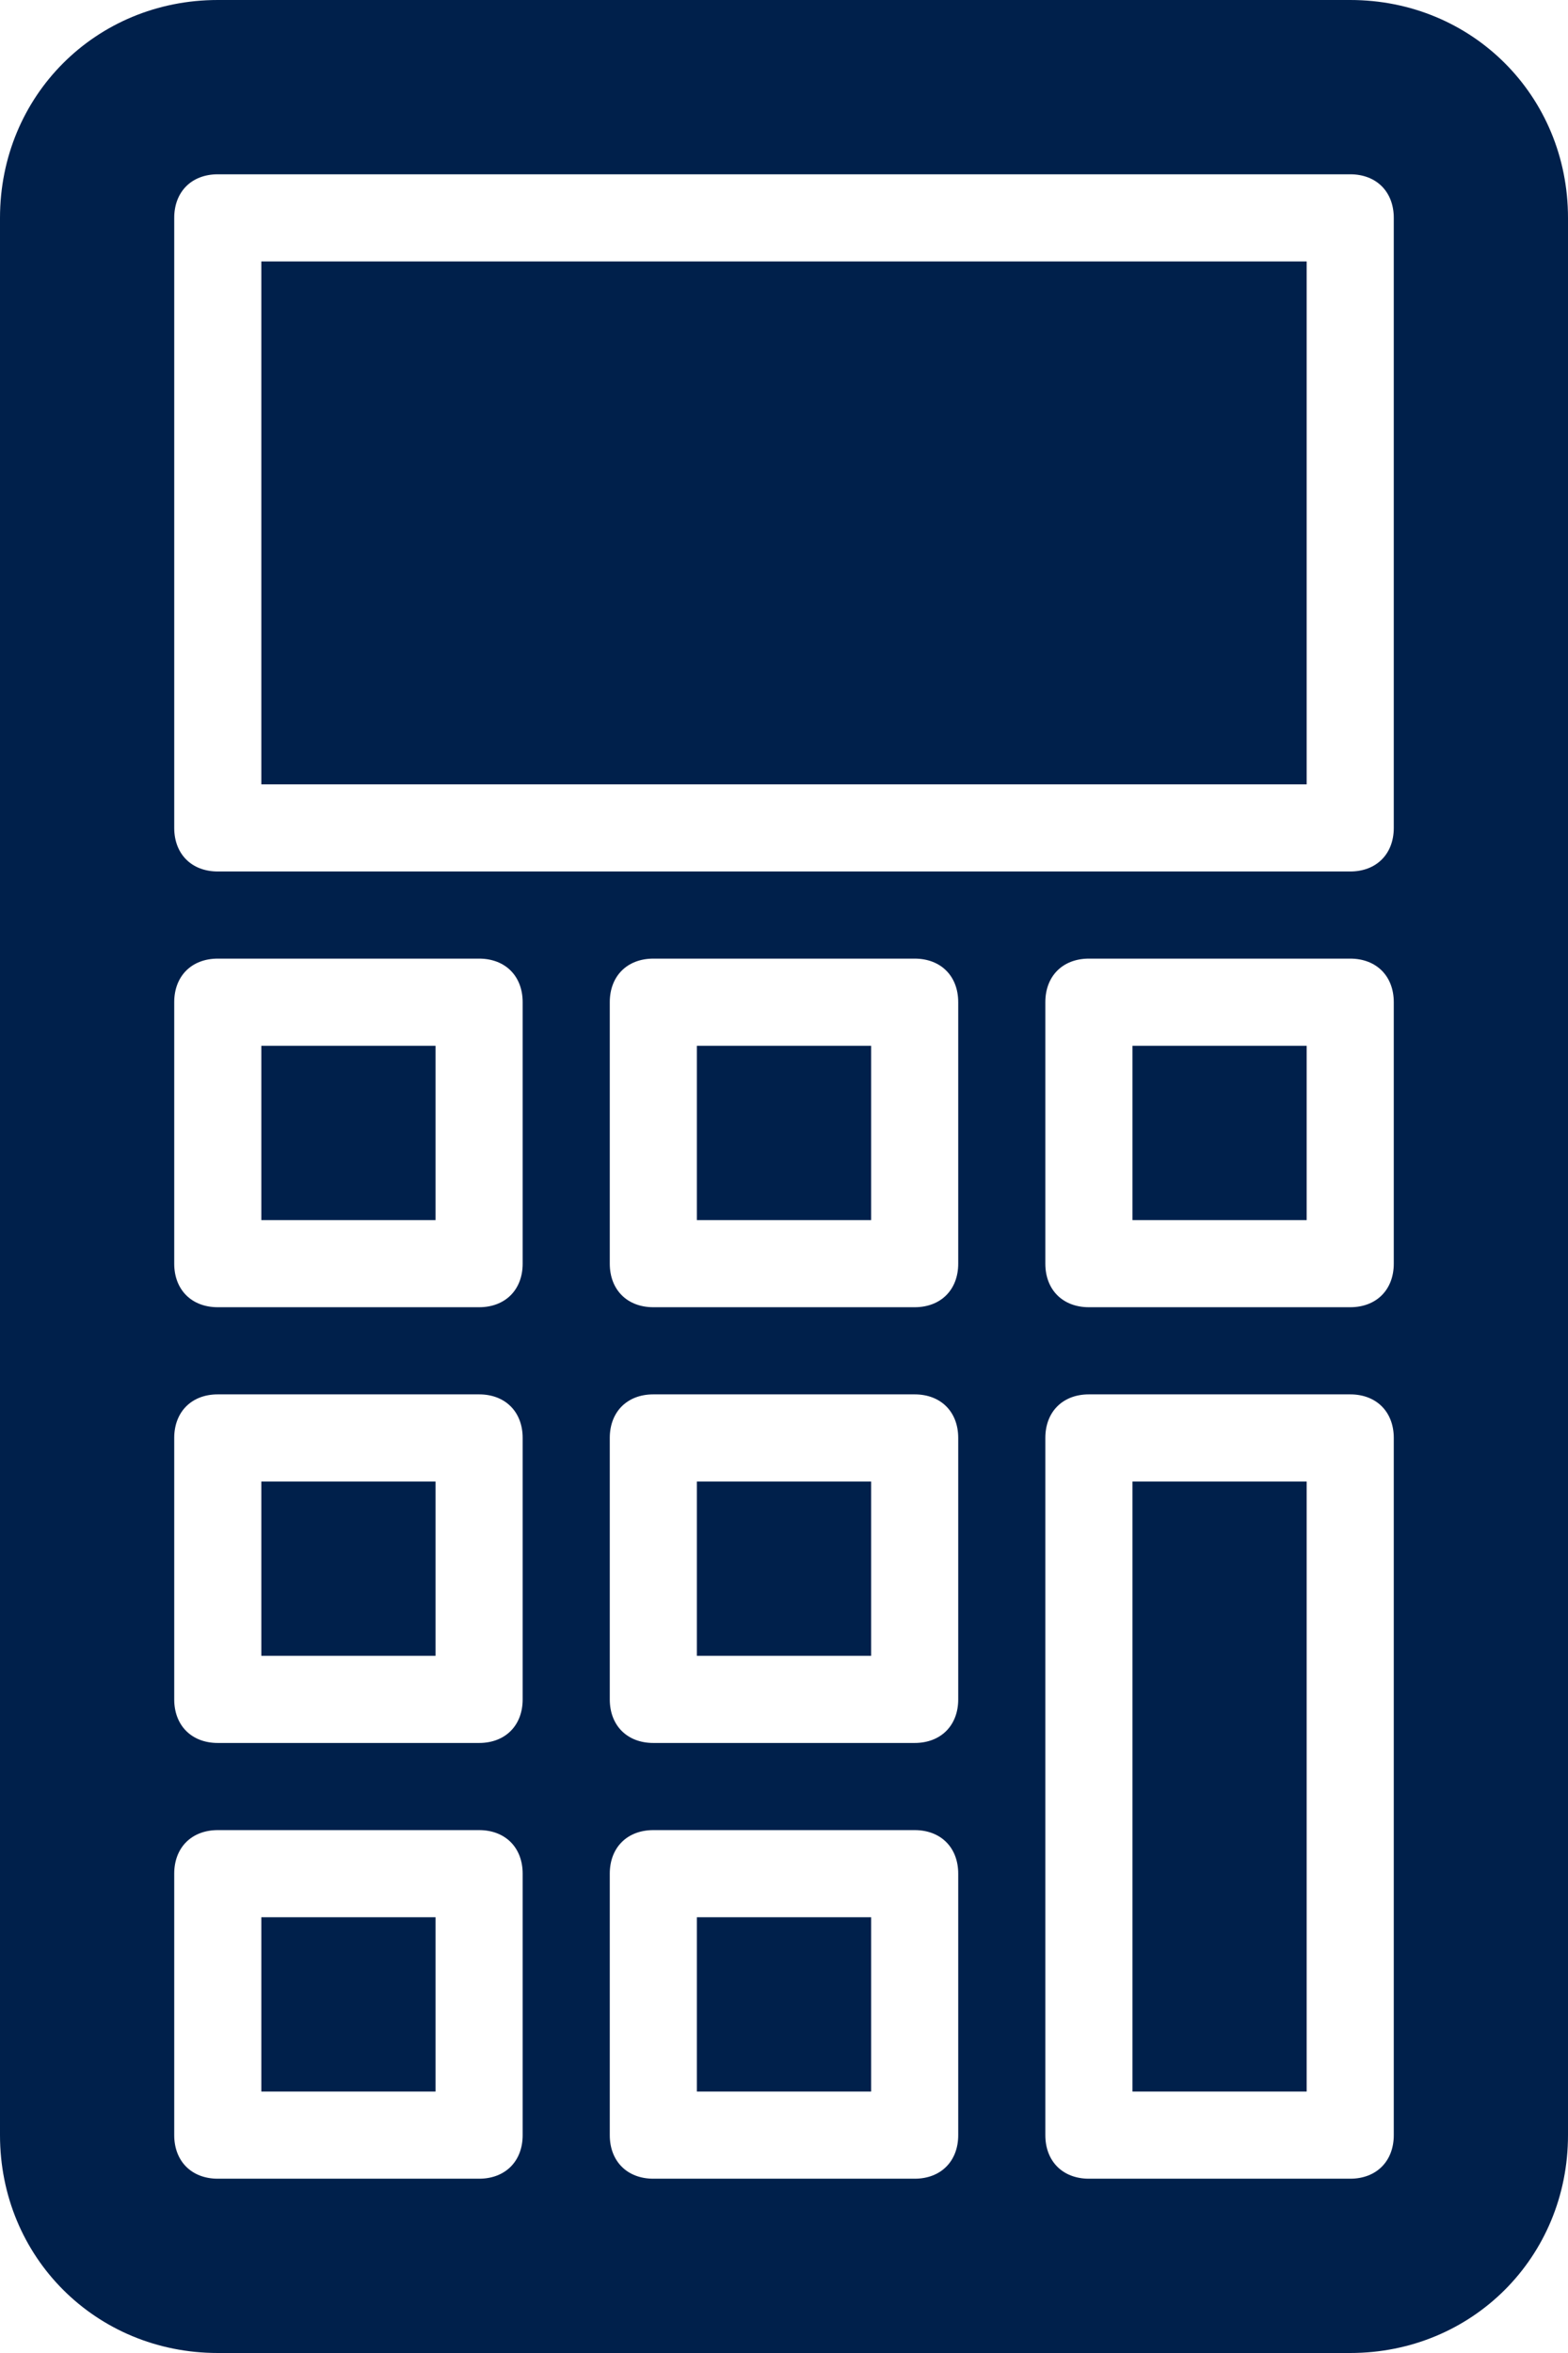 <?xml version="1.0" encoding="UTF-8" standalone="no"?><svg xmlns="http://www.w3.org/2000/svg" xmlns:xlink="http://www.w3.org/1999/xlink" fill="#00204b" height="54" preserveAspectRatio="xMidYMid meet" version="1" viewBox="14.0 5.0 36.0 54.0" width="36" zoomAndPan="magnify"><g id="change1_1"><path d="M40,39h4v14h-4V39z M20,33h4v-4h-4V33z M30,33h4v-4h-4V33z M30,53h4v-4h-4V53z M20,43h4v-4h-4V43z M50,10v44 c0,2.8-2.2,5-5,5H19c-2.8,0-5-2.2-5-5V10c0-2.8,2.2-5,5-5h26C47.8,5,50,7.2,50,10z M26,48c0-0.6-0.4-1-1-1h-6c-0.6,0-1,0.4-1,1v6 c0,0.6,0.4,1,1,1h6c0.6,0,1-0.4,1-1V48z M26,38c0-0.6-0.4-1-1-1h-6c-0.6,0-1,0.4-1,1v6c0,0.6,0.4,1,1,1h6c0.6,0,1-0.4,1-1V38z M26,28c0-0.6-0.4-1-1-1h-6c-0.6,0-1,0.4-1,1v6c0,0.6,0.4,1,1,1h6c0.6,0,1-0.4,1-1V28z M36,48c0-0.6-0.4-1-1-1h-6c-0.6,0-1,0.4-1,1 v6c0,0.6,0.4,1,1,1h6c0.6,0,1-0.4,1-1V48z M36,38c0-0.6-0.4-1-1-1h-6c-0.6,0-1,0.4-1,1v6c0,0.6,0.4,1,1,1h6c0.6,0,1-0.4,1-1V38z M36,28c0-0.6-0.4-1-1-1h-6c-0.6,0-1,0.4-1,1v6c0,0.6,0.4,1,1,1h6c0.6,0,1-0.4,1-1V28z M46,38c0-0.6-0.4-1-1-1h-6c-0.6,0-1,0.4-1,1 v16c0,0.6,0.4,1,1,1h6c0.6,0,1-0.4,1-1V38z M46,28c0-0.6-0.4-1-1-1h-6c-0.6,0-1,0.4-1,1v6c0,0.6,0.4,1,1,1h6c0.6,0,1-0.4,1-1V28z M46,10c0-0.6-0.4-1-1-1H19c-0.6,0-1,0.4-1,1v14c0,0.6,0.4,1,1,1h26c0.6,0,1-0.4,1-1V10z M40,33h4v-4h-4V33z M30,43h4v-4h-4V43z M20,23h24V11H20V23z M20,53h4v-4h-4V53z"/></g></svg>